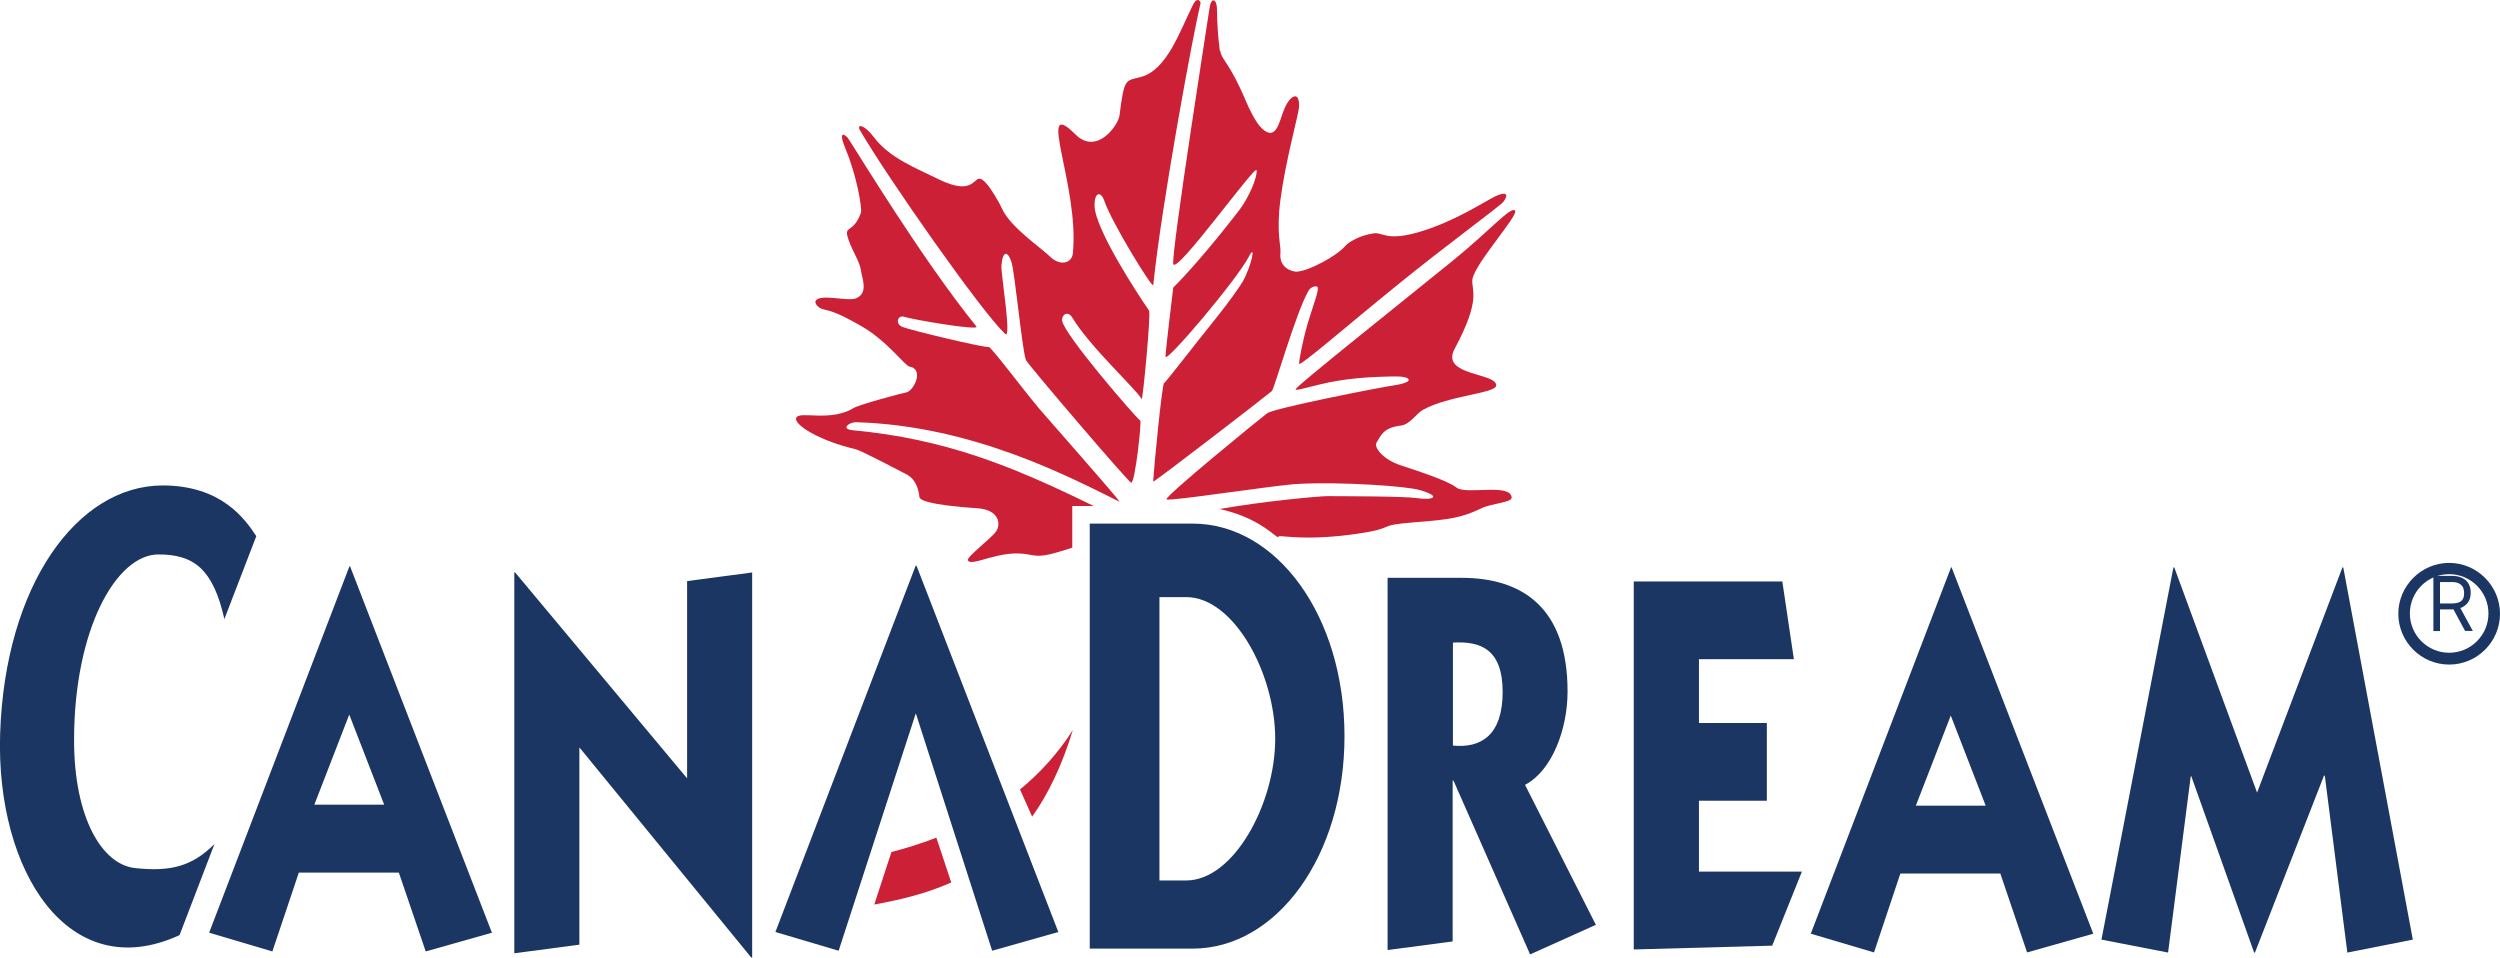 <?xml version="1.0" encoding="UTF-8"?>
<svg xmlns="http://www.w3.org/2000/svg" id="a" width="177.52" height="68" viewBox="0 0 177.52 68">
  <path d="M172.79,44.8v-3.91h1.32c.31,0,.55.06.75.16s.34.24.44.42.14.38.14.61-.04.44-.14.61c-.1.18-.24.31-.44.42-.2.1-.44.16-.75.16h-1.06v-.42h1.05c.21,0,.38-.03.51-.08.13-.06.23-.14.28-.25.06-.11.08-.24.08-.41s-.03-.3-.08-.41c-.06-.11-.16-.21-.28-.27-.13-.07-.3-.1-.51-.1h-.84v3.48s-.47,0-.47,0ZM174.63,43.04l.96,1.76h-.55l-.95-1.76h.54Z" fill="#1c3664" stroke-width="0"></path>
  <path d="M67.55,62.66c-1.74.78-3.6,1.23-5.47,1.57l1.22-3.73c.93-.24,2.03-.57,3.19-1.02l1.06,3.19h0Z" fill="#cc2036" stroke-width="0"></path>
  <path d="M72.43,56.06c1.37-1.13,2.66-2.51,3.75-4.22-.78,2.55-1.76,4.56-2.89,6.15l-.86-1.93Z" fill="#cc2036" stroke-width="0"></path>
  <path d="M76.14,35.9v2.99c-1.88.61-2.27.65-3.02.5-2.07-.45-4.12.91-4.39.4-.13-.23,1.67-1.56,2.01-2.07.34-.51.21-1.52-1.33-1.63-.4-.03-4.05-.25-4.12-.79-.08-.64-.28-1.32-1.02-1.67-.33-.17-3.13-1.64-3.5-1.73-2.54-.58-4.48-1.76-4.22-2.25.24-.48,2.42.33,4.07-.68.41-.25,3.46-1.06,3.71-1.1.54-.07,1.33-1.66.25-1.84-.33-.06-1.6-1.84-3.43-2.88-.78-.44-1.74-.99-2.58-1.16-.59-.11-.69-.51-.67-.58.23-.62,2.28.03,2.89-.23.91-.38.41-1.44.33-2.04-.08-.61-.75-1.56-.95-2.39-.17-.71.45-.24.96-1.63.11-.31-.31-2.69-1.08-4.52-.62-1.5.03-.98.17-.78.51.74,5.18,8.5,9.11,13.36.28.34-4.58-.5-5.11-.68-.48-.17-.69.5-.13.72.58.23,5.72,1.47,6.12,1.42.17-.01,2.28,2.82,3.56,4.35.37.45,5.96,6.76,5.71,6.63-3.39-1.67-10.34-5.4-18.7-5.64-.47-.01-1.12.48-.23.57,6.57.62,11.25,2.51,17.11,5.38h-1.53,0Z" fill="#cc2036" stroke-width="0"></path>
  <path d="M85.25.26c.03-.11-.21-.58-.55.1-.93,1.87-1.84,4.63-3.71,5.11-1.09.28-1.16.07-1.5,2.75-.08.64-1.6,2.85-3.13,1.32-2.86-2.85.31,3.67-.18,8.46-.07.67-.88.93-1.61.23-.68-.67-2.86-2.11-3.44-3.46-.16-.37-.79-1.43-1.08-1.73-1.06-1.2-.37,1.18-3.44-.33-1.5-.74-3.43-1.49-4.5-2.9-.79-1.05-1.29-.99-1.05-.57,1.95,3.36,8.58,12.82,10.3,14.46.52.51-.31-4.31-.25-4.86.1-1.12.47-.98.71-.24.24.74.76,6.25,1.03,6.97.08.24,7.34,8.75,7.48,8.71.28-.07.74-4.32.64-4.41-.4-.31-5.47-6.18-5.55-7.11-.04-.44.42-.71.72-.21,1.25,2.08,4.5,5.04,4.93,5.79.07.13.67-6.09.52-6.29-.74-1.06-3.84-5.78-3.87-7.45,0-1.08.5-.95.69-.35.51,1.53,3.46,6.32,3.48,5.99.58-5.68,2.85-17.95,3.36-20.02v.03Z" fill="#cc2036" stroke-width="0"></path>
  <path d="M86.62,3.62c-.14-1.03-.2-2.12-.2-2.83.01-.91-.4-1.01-.52-.3-.01.11-2.72,17.34-2.59,18.24.13.91,5.85-7.1,5.92-6.64s-.54,1.93-1.23,2.83c-2.29,2.97-3.95,4.77-4.69,5.5,0,0-.54,4.42-.55,4.9-.01.54,5.09-5.48,5.92-7.1.52-1.01.21.62-.45,1.8-.16.27-.91,1.37-1.93,2.63-1.54,1.91-3.56,4.55-3.64,4.55-.14.01-.71,5.89-.78,7,0,.11,8-6.06,8.43-6.43.17-.14,1.73-5.64,2.61-7.13.17-.3.54-.35.62-.28.18.16-.34,1.44-.69,2.63-.37,1.29-.58,2.49-.61,2.83-.03.31,3.36-2.65,6.93-5.54,3.41-2.78,7.34-5.64,7.58-5.95.55-.74-.06-.71-.91-.21-1.27.72-2.99,1.73-4.96,2.32-2.46.74-2.65.03-3.34.13-.99.14-1.77.62-2,.88-.62.74-2.63,1.8-3.46,1.84-.34.01-1.27-.27-1.16-1.33.06-.47-.31-1.42,0-3.77.35-2.72,1.29-6.08,1.32-6.57.07-1.15-.58-.95-1.03.08-.37.85-.55,2.39-1.6,1.43-.45-.42-.93-1.46-1.12-1.9-1.18-2.83-1.76-2.96-1.84-3.63h-.01Z" fill="#cc2036" stroke-width="0"></path>
  <path d="M86.54,36.13c2.56.55,3.7,1.69,4.16,2,.03.03.08-.04.14-.06.25-.03,2.07.34,5.54-.17,2.89-.42,1.2-.59,4.02-.81,2.61-.2,3.4-.33,4.82-1.01.67-.33,2.15-.4,2.12-.75-.08-1.05-3.24-.17-3.92-.71-.62-.48-2.48-1.09-3.99-1.59-1.16-.38-1.93-1.25-1.67-1.63.31-.48.45-1.03,1.71-1.18.64-.07,1.12-.88,1.59-1.13,1.84-1.01,5.14-1.16,5.18-1.71.07-.92-3.97-.68-2.96-2.59,1.93-3.6,1.19-4.15,1.27-4.94.13-1.09,3.33-4.6,3.03-4.9-.31-.31-1.76,1.4-4.42,3.56-4.52,3.65-10.94,8.78-11.15,9.11-.17.24,1.33-.31,2.97-.58,1.78-.3,3.74-.31,4.24-.31.96.01,1.3.41-.28.64-.96.14-8.48,1.61-8.97,1.98-.54.41-7.3,5.92-7.14,6.11.17.17,7.78-1.03,9.38-1.1,3.14-.16,7.73.17,8.61.44,1.64.48.88.74-.21.57-.95-.14-5.4-.13-6.35-.14-.55,0-4.49.35-7.75.93h.01Z" fill="#cc2036" stroke-width="0"></path>
  <path d="M22.32,57.14h4.96l-2.48-6.4-2.48,6.4ZM24.86,40.22l10.07,26.01-4.7,1.33-1.91-5.6h-7.1l-1.88,5.6-4.49-1.33,9.96-26.01s.06,0,.06,0Z" fill="#1c3664" stroke-width="0"></path>
  <path d="M53.35,68l-12.21-14.93v14.01l-4.62.61v-27.04h.06l12.21,14.62v-14.01l4.62-.61v27.34h-.06Z" fill="#1c3664" stroke-width="0"></path>
  <path d="M15.94,43.99c-.81-3.63-2.21-4.62-4.69-4.62-2.99,0-5.99,5.31-5.99,13.19,0,5.48,1.97,8.82,4.32,9.08,2.52.27,4.05-.11,5.65-1.71l-2.48,6.47C4.89,70.03-.31,61.88.01,52.08c.35-10.5,5.44-17.59,11.53-17.61,4.19,0,5.86,2.39,6.66,3.6l-2.28,5.92h.01Z" fill="#1c3664" stroke-width="0"></path>
  <path d="M65.02,50.68l-5.47,16.83-4.49-1.33,9.96-26.01h.06l10.07,26.01-4.7,1.33-5.41-16.83h-.01Z" fill="#1c3664" stroke-width="0"></path>
  <path d="M82.33,62.52h1.9c3.37,0,6.32-5.44,6.32-10.06s-2.93-10.06-6.32-10.06h-1.9v20.11ZM77.38,37.18h7.3c5.98,0,10.79,6.56,10.79,15.09s-4.82,15.09-10.79,15.09h-7.3v-30.17Z" fill="#1c3664" stroke-width="0"></path>
  <path d="M103.17,52.94c1.98.2,3.53-.72,3.53-3.81s-1.63-3.61-3.53-3.5v7.31ZM98.53,41.03h5.24c4.35,0,7.54,2.14,7.54,8.07,0,2.71-1.12,5.64-3.02,6.63l5.03,9.94-4.67,2.1-5.44-12.34h-.06v11.42l-4.62.61v-26.43Z" fill="#1c3664" stroke-width="0"></path>
  <path d="M173.91,47.19c-2,0-3.61-1.63-3.61-3.61s1.63-3.61,3.61-3.61,3.61,1.63,3.61,3.61-1.61,3.61-3.61,3.61ZM173.91,40.77c-1.54,0-2.79,1.25-2.79,2.79s1.25,2.79,2.79,2.79,2.79-1.25,2.79-2.79-1.25-2.79-2.79-2.79Z" fill="#1c3664" stroke-width="0"></path>
  <path d="M116.01,67.41v-26.12h10.55l.82,5.52h-6.74v4.53h4.82v5.52h-4.82v5.03h7.31l-2.11,5.26-9.83.27h0Z" fill="#1c3664" stroke-width="0"></path>
  <path d="M136.04,57.21h4.96l-2.48-6.4-2.48,6.4ZM138.58,40.29l10.06,26.01-4.7,1.33-1.9-5.6h-7.1l-1.87,5.6-4.49-1.33,9.96-26.01h.06-.01Z" fill="#1c3664" stroke-width="0"></path>
  <path d="M166.33,40.29h.06l4.94,26.43-4.65.92-1.6-12.56h-.06l-4.9,12.56h-.06l-4.46-12.52h-.04l-1.61,12.52-4.73-.92,5.11-26.43h.06l5.88,15.99s6.06-15.99,6.06-15.99Z" fill="#1c3664" stroke-width="0"></path>
</svg>
